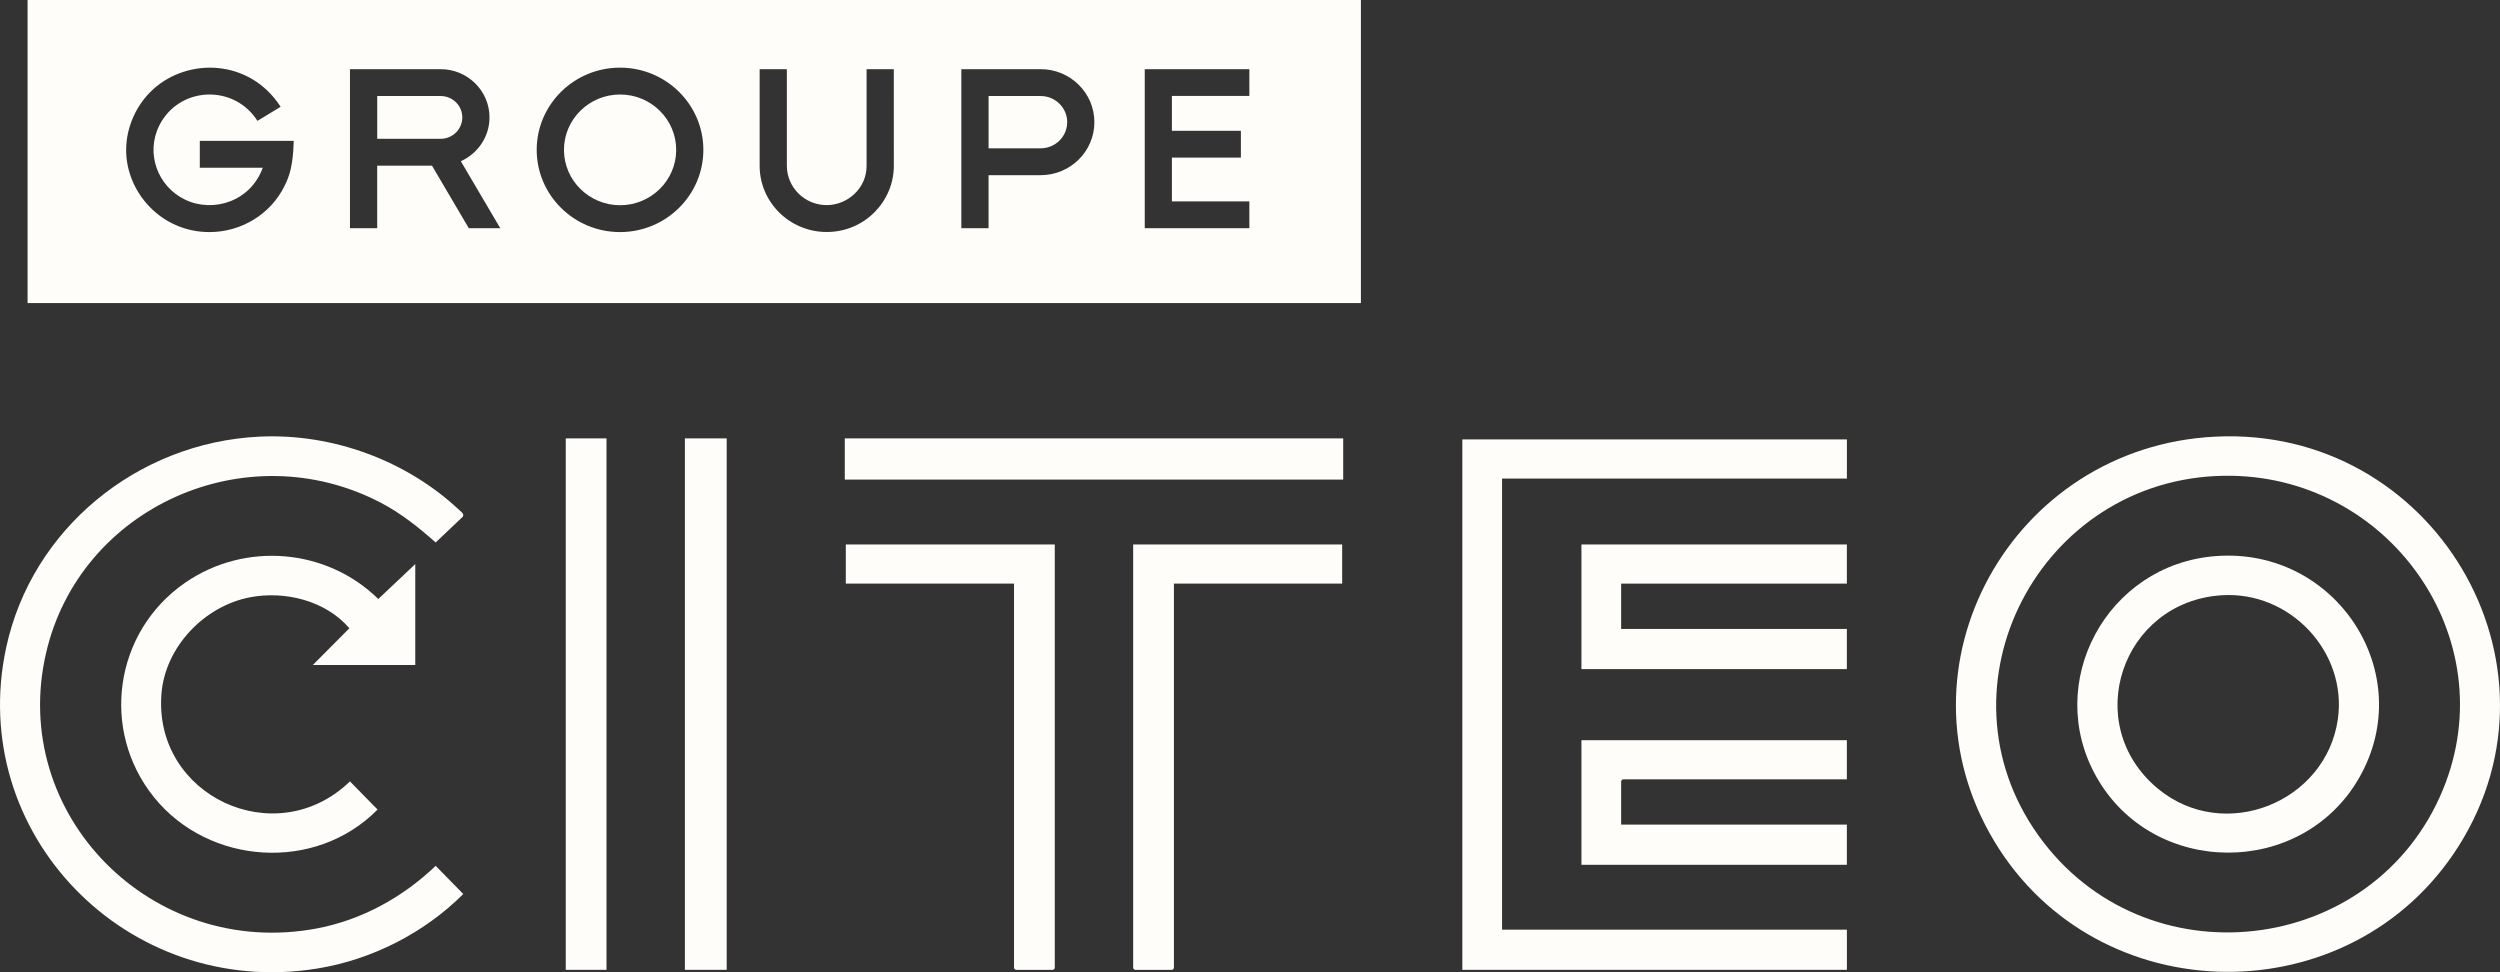 <svg width="90" height="35" viewBox="0 0 90 35" fill="none" xmlns="http://www.w3.org/2000/svg">
<rect x="0" y="0" width="90" height="35" fill="#333333" stroke="none"/>
<path d="M80.059 17.128C73.436 17.231 69.539 24.689 73.378 30.069C77.19 35.412 85.466 34.456 87.947 28.424C90.191 22.968 85.981 17.036 80.059 17.128ZM79.758 15.719C87.588 15.339 92.674 23.876 88.509 30.462C84.648 36.567 75.523 36.478 71.798 30.291C68.015 24.009 72.412 16.075 79.758 15.719Z" fill="#FFFDF9"/>
<path d="M52.644 15.819V34.914H66.488V33.468H54.074V17.228H66.488V15.819H52.644Z" fill="#FFFDF9"/>
<path d="M9.338 15.719C11.966 15.592 14.635 16.578 16.531 18.359C16.599 18.422 16.72 18.5 16.663 18.599L15.684 19.529C15.074 18.988 14.439 18.48 13.71 18.099C8.865 15.567 2.877 18.259 1.66 23.501C0.305 29.332 5.48 34.553 11.422 33.421C13.037 33.113 14.515 32.291 15.684 31.17L16.678 32.184C15.284 33.58 13.392 34.548 11.422 34.867C4.579 35.975 -1.222 30.003 0.223 23.309C1.142 19.051 4.933 15.933 9.338 15.719Z" fill="#FFFDF9"/>
<path d="M14.95 20.306V23.939H11.263L12.577 22.618C11.733 21.628 10.265 21.259 8.998 21.503C7.345 21.821 5.951 23.294 5.813 24.964C5.51 28.65 9.929 30.716 12.598 28.13L13.592 29.144C11.367 31.404 7.524 31.153 5.546 28.703C3.601 26.293 4.11 22.744 6.662 20.98C8.818 19.489 11.757 19.739 13.619 21.564L14.95 20.306Z" fill="#FFFDF9"/>
<path d="M30.449 19.601V21.01H36.505V34.859L36.562 34.915H37.916L37.972 34.859V19.601H30.449Z" fill="#FFFDF9"/>
<path d="M40.794 19.601V34.859L40.851 34.915H42.205L42.261 34.859V21.01H48.318V19.601H40.794Z" fill="#FFFDF9"/>
<path d="M66.487 26.646V28.055H58.418L58.361 28.11V29.686H66.487V31.132H56.932V26.646H66.487Z" fill="#FFFDF9"/>
<path d="M66.487 19.601V21.01H58.361V22.642H66.487V24.088H56.932V19.601H66.487Z" fill="#FFFDF9"/>
<path d="M26.161 15.782H24.656V34.914H26.161V15.782Z" fill="#FFFDF9"/>
<path d="M21.834 15.782H20.367V34.914H21.834V15.782Z" fill="#FFFDF9"/>
<path d="M48.355 15.782H30.412V17.265H48.355V15.782Z" fill="#FFFDF9"/>
<path d="M79.985 21.429C76.378 21.658 74.891 26.072 77.68 28.388C80.066 30.368 83.742 28.889 84.164 25.882C84.502 23.474 82.448 21.273 79.985 21.429ZM79.759 20.02C84.101 19.684 87.082 24.25 84.927 28.006C82.859 31.61 77.514 31.584 75.472 27.969C73.556 24.578 75.841 20.323 79.759 20.02Z" fill="#FFFDF9"/>
<path d="M22.323 3.402C21.209 3.402 20.303 4.296 20.303 5.395C20.303 6.494 21.209 7.388 22.323 7.388C23.437 7.388 24.343 6.494 24.343 5.395C24.343 4.296 23.437 3.402 22.323 3.402Z" fill="#FFFDF9"/>
<path d="M15.863 3.457H13.58V4.997H15.863C16.294 4.997 16.643 4.651 16.643 4.226C16.643 3.802 16.294 3.457 15.863 3.457Z" fill="#FFFDF9"/>
<path d="M0.993 0V10.91H48.993V0H0.993ZM10.247 6.687C9.729 7.741 8.656 8.355 7.542 8.355C5.789 8.355 4.541 6.908 4.541 5.403C4.541 4.562 4.922 3.747 5.525 3.204C6.786 2.069 8.989 2.12 10.103 3.844L9.268 4.351C8.418 3.015 6.435 3.106 5.731 4.525C5.24 5.512 5.664 6.708 6.665 7.188C7.675 7.673 9.021 7.253 9.459 6.039H7.193V5.072H10.575C10.548 5.986 10.418 6.338 10.247 6.687ZM16.876 8.214L15.552 5.964H13.579V8.214H12.599V2.49H15.862C16.833 2.49 17.622 3.269 17.622 4.227C17.622 4.927 17.198 5.529 16.59 5.804L18.009 8.214L16.876 8.214ZM22.321 8.355C20.667 8.355 19.321 7.027 19.321 5.395C19.321 3.763 20.667 2.435 22.321 2.435C23.976 2.435 25.321 3.763 25.321 5.395C25.321 7.027 23.976 8.355 22.321 8.355ZM32.178 5.974C32.178 7.235 31.141 8.352 29.762 8.352C28.43 8.352 27.347 7.282 27.347 5.968V2.49H28.327V5.968C28.327 6.749 28.971 7.384 29.762 7.384C30.504 7.384 31.197 6.786 31.197 5.974V2.49H32.177L32.178 5.974ZM37.465 6.306H35.588V8.214H34.608V2.49H37.465C38.531 2.49 39.398 3.345 39.398 4.398C39.398 5.45 38.532 6.306 37.465 6.306ZM44.977 3.453H42.188V4.71H44.672V5.674H42.188V7.25H44.977V8.214H41.211V2.49H44.977V3.453Z" fill="#FFFDF9"/>
<path d="M37.465 3.457H35.589V5.339H37.465C37.991 5.339 38.419 4.917 38.419 4.398C38.419 3.879 37.99 3.457 37.465 3.457Z" fill="#FFFDF9"/>
</svg>
